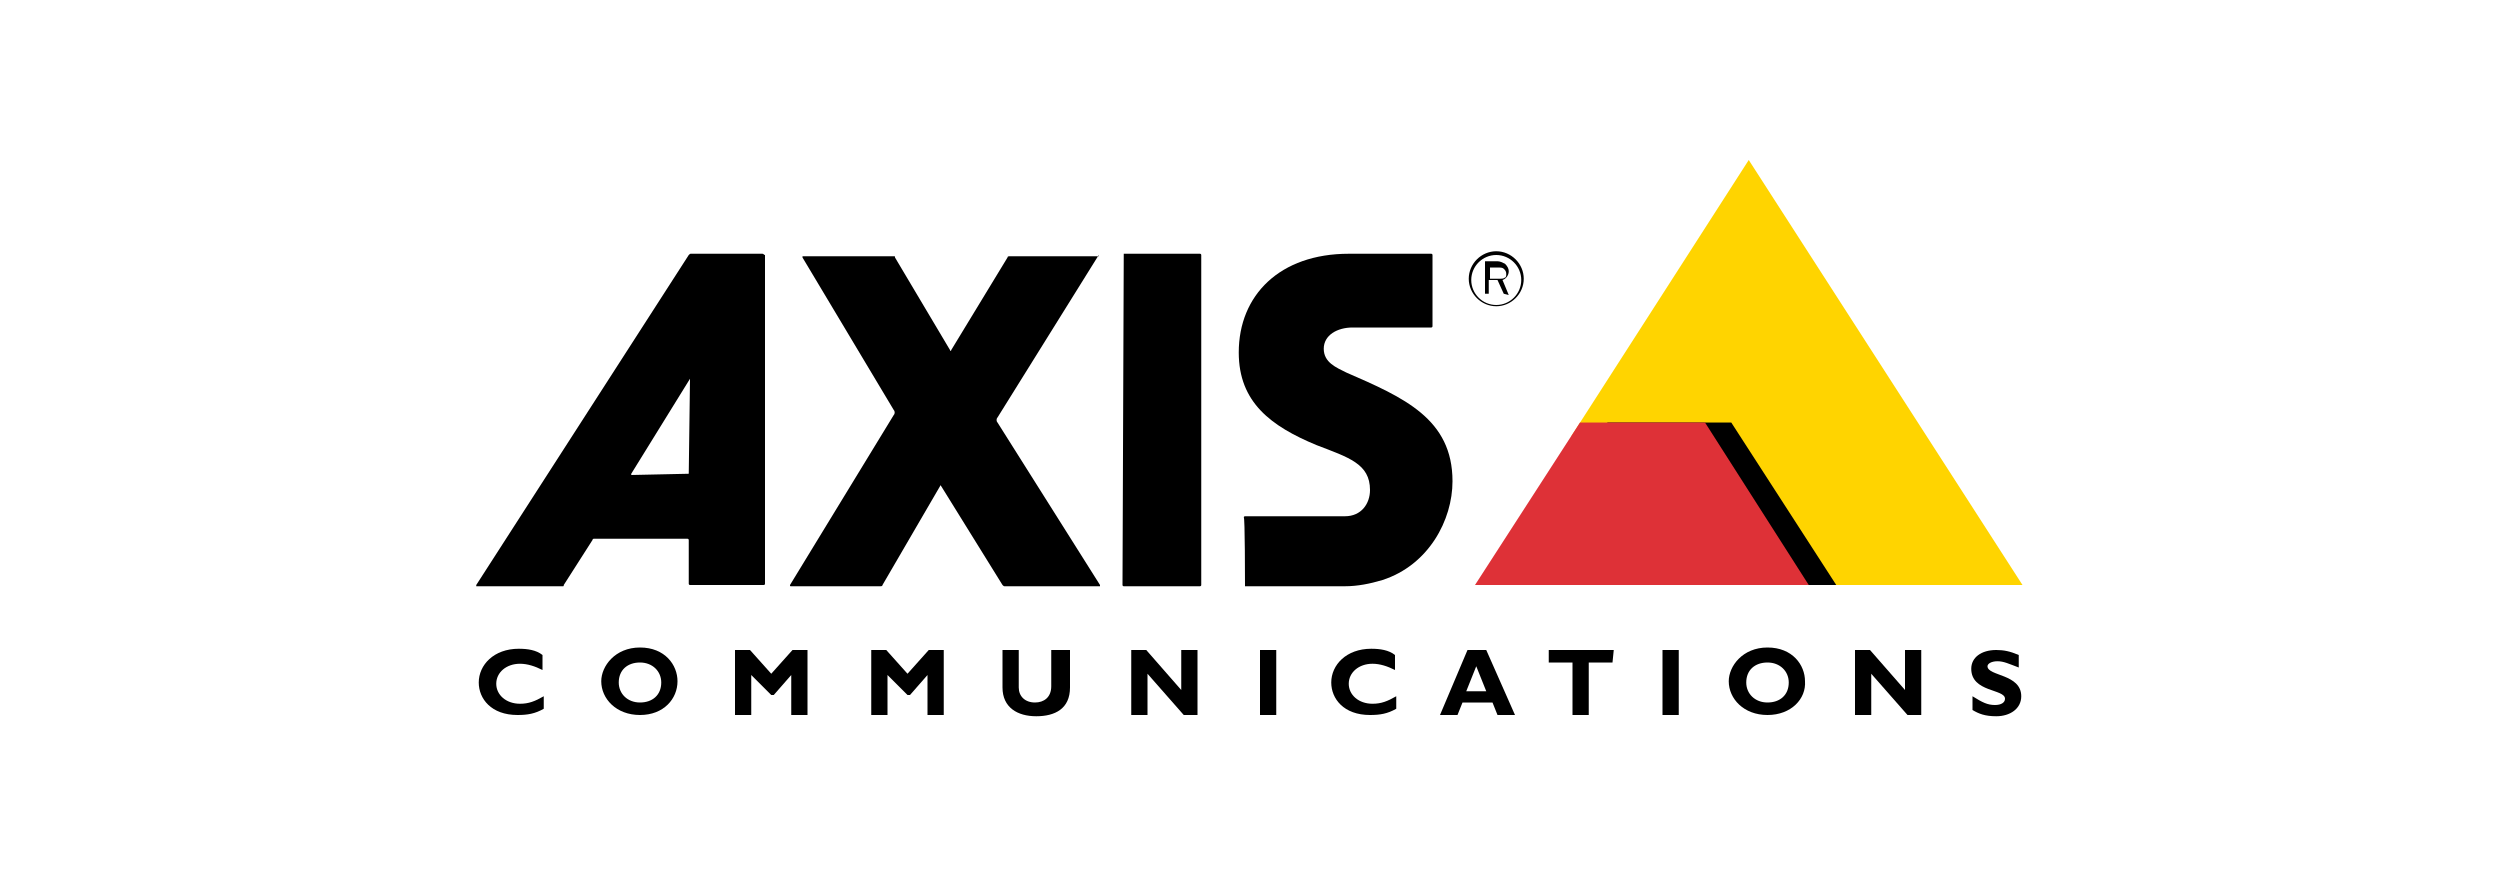 <?xml version="1.0" encoding="UTF-8"?> <svg xmlns="http://www.w3.org/2000/svg" xmlns:xlink="http://www.w3.org/1999/xlink" version="1.1" id="Capa_1" x="0px" y="0px" viewBox="0 0 200 70" style="enable-background:new 0 0 200 70;" xml:space="preserve"> <style type="text/css"> .st0{fill:#FFD400;} .st1{fill:#DE3137;} .st2{fill:#0099DA;} .st3{fill:#00448A;} .st4{fill:#0F4672;} .st5{fill:#2A2A2A;} .st6{fill:#C7C7C7;} .st7{fill:#747474;} .st8{fill:#4F78D6;} .st9{fill:#0065A1;} </style> <g> <path d="M89.9,20.3H96c0,0,0.1,0,0.1,0.1v26.4c0,0,0,0.1-0.1,0.1h-6.1c0,0-0.1,0-0.1-0.1L89.9,20.3C89.8,20.3,89.9,20.3,89.9,20.3z "></path> <path d="M87.9,20.3c0,0,0,0.1,0,0.1l-8.1,13c-0.1,0.1-0.1,0.3,0,0.4L88,46.8c0,0.1,0,0.1,0,0.1h-7.6c-0.1,0-0.1,0-0.2-0.1l-4.9-7.9 c-0.1-0.1-0.1-0.1-0.1,0l-4.6,7.9c0,0.1-0.1,0.1-0.2,0.1h-7.1c-0.1,0-0.1,0-0.1-0.1l8.3-13.6c0.1-0.1,0.1-0.3,0-0.4l-7.3-12.2 c0,0,0-0.1,0-0.1h7.3c0.1,0,0.1,0,0.1,0.1l4.4,7.4c0,0.1,0.1,0.1,0.1,0l4.5-7.4c0-0.1,0.1-0.1,0.2-0.1H87.9z"></path> <polygon class="st0" points="139.9,12.8 161.8,46.8 142.8,46.8 135.6,35.7 134.7,35.7 134.2,34.9 125.7,34.9 "></polygon> <polygon points="138.5,33.8 146.9,46.8 120.2,46.8 128.6,33.8 "></polygon> <polygon class="st1" points="136.4,33.8 144.7,46.8 118,46.8 126.4,33.8 "></polygon> <path d="M61,20.3h-5.7c-0.1,0-0.1,0-0.2,0.1l-17,26.4c0,0,0,0.1,0,0.1h6.9c0.1,0,0.1,0,0.1-0.1l2.3-3.6c0-0.1,0.1-0.1,0.1-0.1H55 c0,0,0.1,0,0.1,0.1v3.5c0,0,0,0.1,0.1,0.1h5.9c0,0,0.1,0,0.1-0.1V20.4C61.1,20.4,61.1,20.3,61,20.3z M55.1,37.9 C55.1,37.9,55.1,38,55.1,37.9L50.5,38c0,0,0,0,0-0.1l4.7-7.6c0,0,0,0,0,0L55.1,37.9z"></path> <path d="M99.6,46.9c0,0,8,0,8,0c1,0,2-0.2,3-0.5c3.7-1.2,5.6-4.8,5.6-7.9c0-5-3.9-6.7-8.5-8.7c-0.8-0.4-1.8-0.8-1.8-1.9 c0-1.1,1.1-1.7,2.3-1.7h6.3c0,0,0.1,0,0.1-0.1v-5.7c0,0,0-0.1-0.1-0.1h-6.6c-5.5,0-8.8,3.3-8.8,7.9c0,4,2.6,5.9,6.2,7.4 c2.6,1,4.3,1.5,4.3,3.6c0,1.1-0.7,2.1-2,2.1c0,0-7.9,0-8,0c-0.1,0-0.1,0.1-0.1,0.1C99.6,41.2,99.6,46.8,99.6,46.9 C99.6,46.9,99.7,46.9,99.6,46.9z"></path> <path d="M119.7,20.1c-1.2,0-2.2,1-2.2,2.2c0,1.2,1,2.2,2.2,2.2s2.2-1,2.2-2.2C121.9,21.1,120.9,20.1,119.7,20.1z M119.7,24.4 c-1.1,0-2-0.9-2-2c0-1.1,0.9-2,2-2c1.1,0,2,0.9,2,2C121.7,23.5,120.8,24.4,119.7,24.4z"></path> <path d="M120.7,23.6l-0.5-1.2c0.3-0.1,0.5-0.4,0.5-0.7c0-0.2-0.1-0.4-0.3-0.6c-0.2-0.1-0.4-0.2-0.6-0.2h-1v2.6h0.3v-1.1h0.7 l0.5,1.1L120.7,23.6L120.7,23.6z M119.2,22.3v-0.9h0.7c0.1,0,0.3,0,0.4,0.1c0.1,0.1,0.2,0.2,0.2,0.4c0,0.1,0,0.3-0.1,0.3 c-0.1,0.1-0.3,0.1-0.4,0.1C119.9,22.3,119.2,22.3,119.2,22.3z"></path> <path d="M43.5,56.7c-0.7,0.4-1.3,0.5-2.1,0.5c-2.1,0-3.1-1.3-3.1-2.6c0-1.4,1.2-2.7,3.2-2.7c0.7,0,1.4,0.1,1.9,0.5v1.2 c-0.6-0.3-1.2-0.5-1.8-0.5c-1.1,0-1.9,0.7-1.9,1.6c0,0.9,0.8,1.6,1.9,1.6c0.7,0,1.2-0.2,1.9-0.6L43.5,56.7L43.5,56.7z"></path> <path d="M51.2,57.2c-1.9,0-3.1-1.3-3.1-2.7c0-1.2,1.1-2.7,3.1-2.7s3,1.4,3,2.7C54.2,55.9,53.1,57.2,51.2,57.2z M51.2,53 c-1,0-1.7,0.6-1.7,1.6c0,0.9,0.7,1.6,1.7,1.6s1.7-0.6,1.7-1.6C52.9,53.7,52.2,53,51.2,53z"></path> <path d="M63.4,52h1.2v5.2h-1.3V54l-1.4,1.6h-0.2L60.1,54v3.2h-1.3V52h1.2l1.7,1.9L63.4,52z"></path> <path d="M74.3,52h1.2v5.2h-1.3V54l-1.4,1.6h-0.2L71,54v3.2h-1.3V52h1.2l1.7,1.9L74.3,52z"></path> <path d="M85.6,52V55c0,1.7-1.2,2.3-2.7,2.3c-1.5,0-2.7-0.7-2.7-2.3V52h1.3v3c0,0.7,0.5,1.2,1.3,1.2c0.7,0,1.3-0.4,1.3-1.3V52H85.6z "></path> <path d="M95.8,57.2h-1.1l-2.9-3.3v3.3h-1.3V52h1.2l2.8,3.2V52h1.3L95.8,57.2L95.8,57.2z"></path> <path d="M102.1,57.2h-1.3V52h1.3V57.2z"></path> <path d="M111.7,56.7c-0.7,0.4-1.3,0.5-2.1,0.5c-2.1,0-3.1-1.3-3.1-2.6c0-1.4,1.2-2.7,3.2-2.7c0.7,0,1.4,0.1,1.9,0.5v1.2 c-0.6-0.3-1.2-0.5-1.8-0.5c-1.1,0-1.9,0.7-1.9,1.6c0,0.9,0.8,1.6,1.9,1.6c0.7,0,1.2-0.2,1.9-0.6L111.7,56.7L111.7,56.7z"></path> <path d="M121.2,57.2h-1.4l-0.4-1H117l-0.4,1h-1.4l2.2-5.2h1.5L121.2,57.2z M118.1,53.3l-0.8,2h1.6L118.1,53.3z"></path> <path d="M129,53h-1.9v4.2h-1.3V53h-1.9V52h5.2L129,53L129,53z"></path> <path d="M134.3,57.2H133V52h1.3V57.2z"></path> <path d="M141.4,57.2c-1.9,0-3.1-1.3-3.1-2.7c0-1.2,1.1-2.7,3.1-2.7c2,0,3,1.4,3,2.7C144.5,55.9,143.3,57.2,141.4,57.2z M141.4,53 c-1,0-1.7,0.6-1.7,1.6c0,0.9,0.7,1.6,1.7,1.6s1.7-0.6,1.7-1.6C143.1,53.7,142.4,53,141.4,53z"></path> <path d="M153.7,57.2h-1.1l-2.9-3.3v3.3h-1.3V52h1.2l2.8,3.2V52h1.3L153.7,57.2L153.7,57.2z"></path> <path d="M161.5,53.4c-0.8-0.3-1.2-0.5-1.7-0.5c-0.5,0-0.8,0.2-0.8,0.4c0,0.8,2.7,0.6,2.7,2.4c0,1-0.9,1.6-2,1.6 c-0.9,0-1.4-0.2-1.9-0.5v-1.1c0.8,0.5,1.2,0.7,1.8,0.7c0.5,0,0.8-0.2,0.8-0.5c0-0.8-2.7-0.5-2.7-2.4c0-0.9,0.8-1.5,2-1.5 c0.6,0,1.1,0.1,1.8,0.4L161.5,53.4L161.5,53.4z"></path> </g> </svg> 
